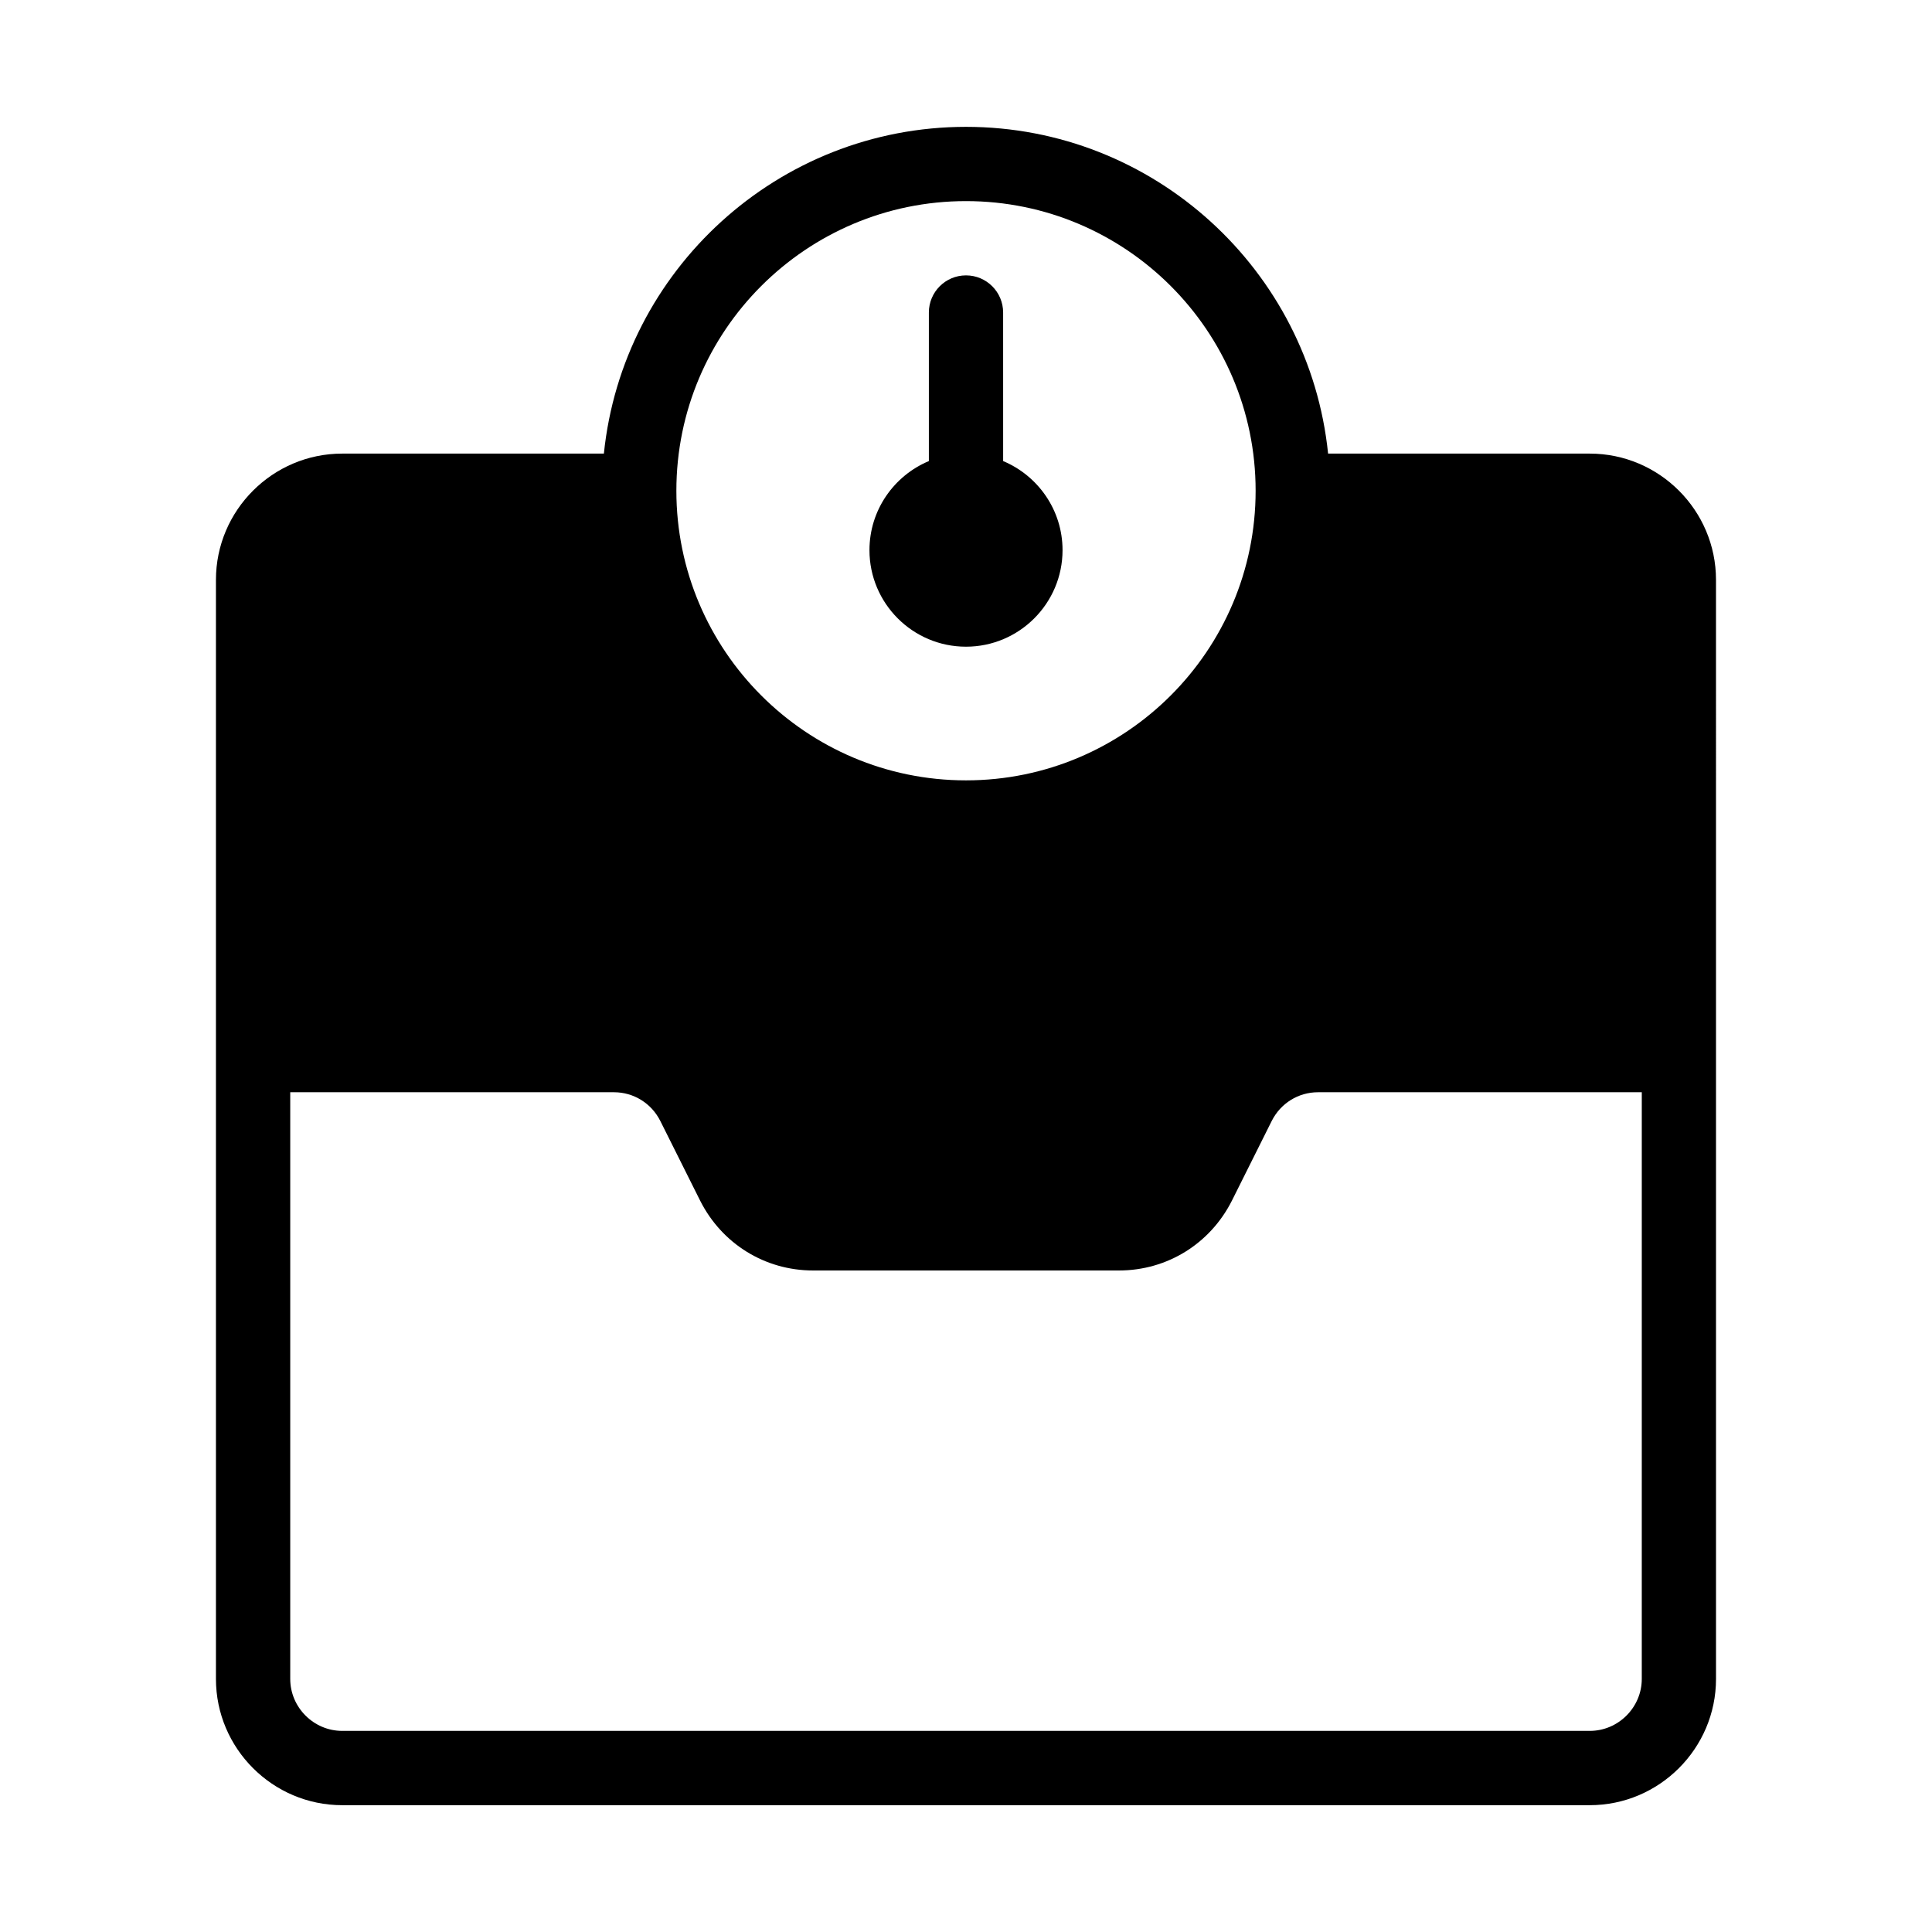 <?xml version="1.0" encoding="UTF-8"?>
<!-- Uploaded to: SVG Repo, www.svgrepo.com, Generator: SVG Repo Mixer Tools -->
<svg fill="#000000" width="800px" height="800px" version="1.1" viewBox="144 144 512 512" xmlns="http://www.w3.org/2000/svg">
 <g>
  <path d="m565.31 264.21h-69.352c-4.957-48.57-46.129-86.594-95.961-86.594-49.828 0-91 38.023-95.961 86.594h-69.352c-18.418 0-33.457 15.035-33.457 33.457v291.27c0 18.418 15.039 33.457 33.457 33.457h330.62c18.418 0 33.457-15.039 33.457-33.457l-0.004-291.27c0-18.422-15.035-33.457-33.453-33.457zm-165.31-66.914c42.352 0 76.754 34.402 76.754 76.754s-34.402 76.754-76.754 76.754-76.754-34.402-76.754-76.754 34.402-76.754 76.754-76.754zm179.09 391.63c0 7.559-6.219 13.777-13.777 13.777h-330.62c-7.559 0-13.777-6.219-13.777-13.777v-155.47h85.805c5.195 0 9.922 2.914 12.281 7.637l10.547 21.098c5.75 11.414 17.164 18.5 29.918 18.5h81.082c12.754 0 24.164-7.086 29.918-18.5l10.539-21.098c2.359-4.723 7.086-7.637 12.281-7.637h85.805z"/>
  <path d="m400 315.38c14.105 0 25.586-11.477 25.586-25.586 0-10.621-6.512-19.738-15.742-23.605l-0.004-39.371c0-5.434-4.406-9.84-9.84-9.84-5.438 0-9.84 4.406-9.84 9.84v39.371c-9.234 3.863-15.742 12.984-15.742 23.605-0.004 14.109 11.473 25.586 25.582 25.586z"/>
 </g>
</svg>